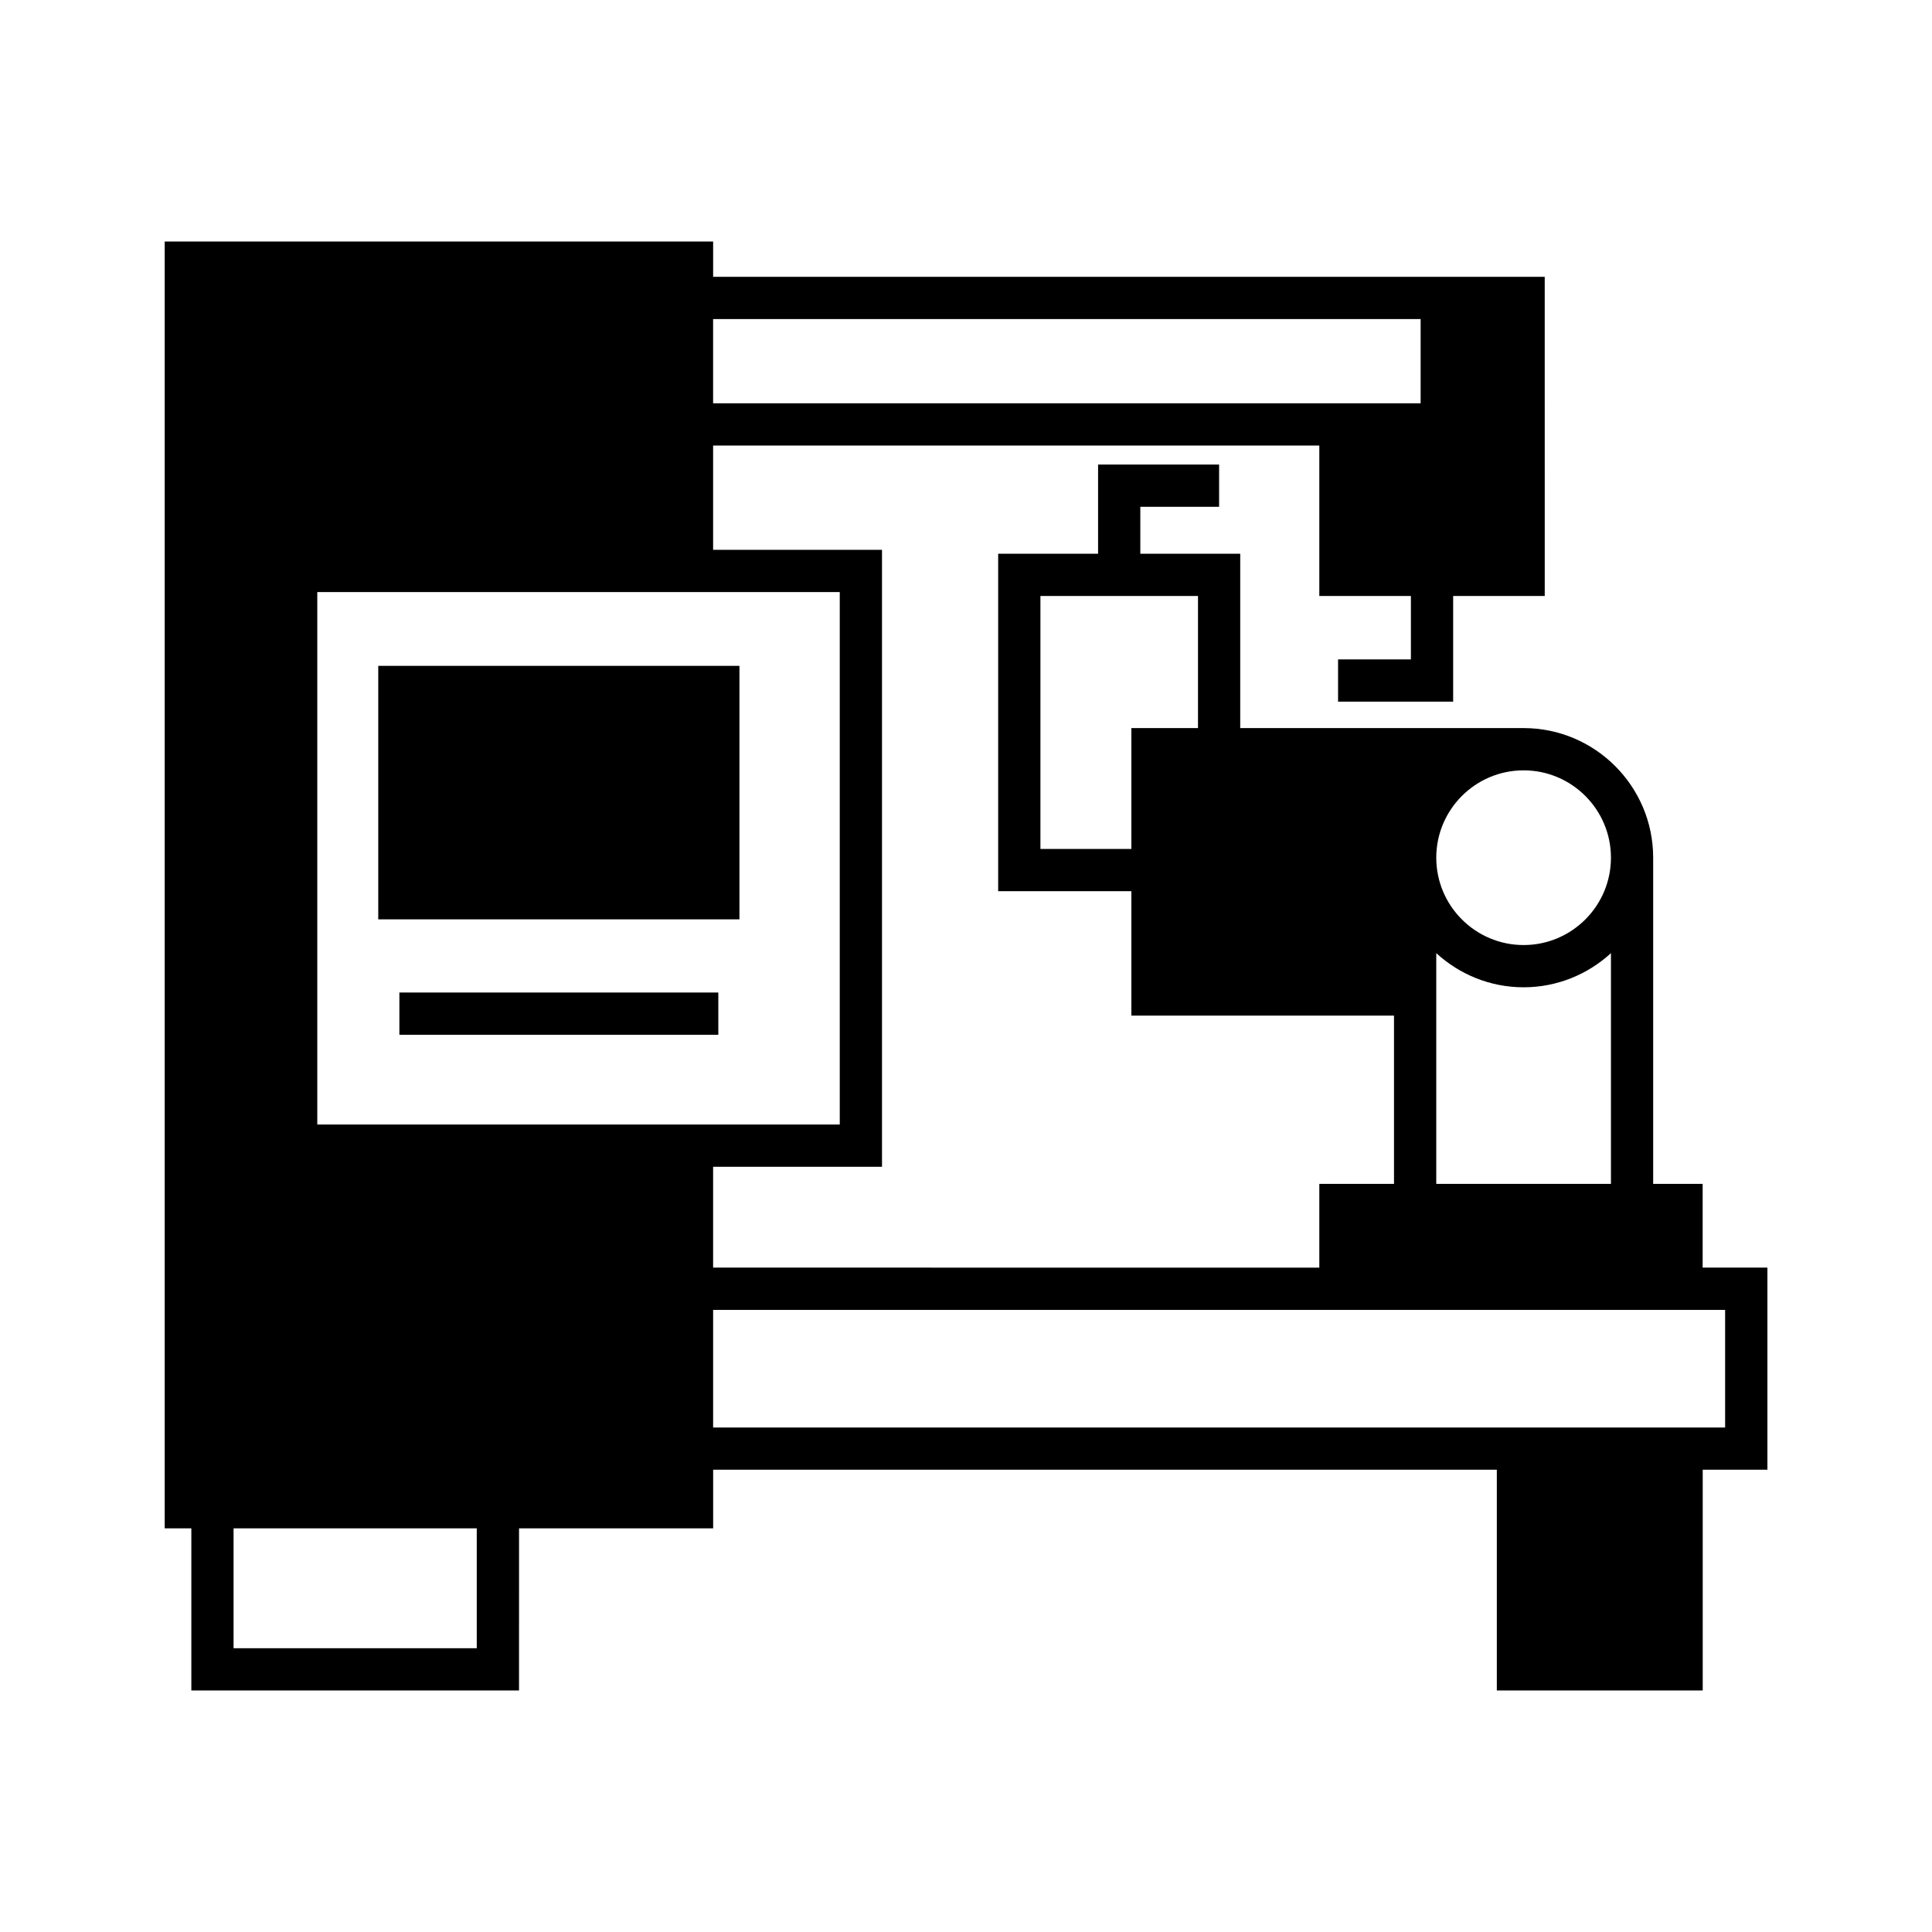 <?xml version="1.0" encoding="UTF-8"?>
<!-- Uploaded to: SVG Repo, www.svgrepo.com, Generator: SVG Repo Mixer Tools -->
<svg fill="#000000" width="800px" height="800px" version="1.1" viewBox="144 144 512 512" xmlns="http://www.w3.org/2000/svg">
 <g>
  <path d="m244.24 320.46h95.719v67.176h-95.719z"/>
  <path d="m595.22 479.93v-22.191h-13.113v-86.441c0-18.938-15.406-34.348-34.344-34.348h-75.09v-46.199h-26.477v-12.441h20.879v-11.195h-32.074v23.637h-26.477v89.43h35.301v32.965h69.598v44.598h-19.793v22.191l-160.65-0.004v-26.727h44.758v-163.5h-44.758v-27.629h160.65v39.867h24.27v16.805h-19.301v11.195h30.5v-28h24.27l-0.004-84.586h-220.38v-9.352l-145.34-0.004v341.02h7.059v42.969h86.84l0.004-42.969h51.441v-15.531h207.68v58.5h54.566v-58.5h17.145v-53.562zm-133.74-142.98h-17.652v32.035h-24.105v-67.039h41.758zm-128.5-108.39h187.5v22.324h-187.5zm214.79 119.59c12.766 0 23.148 10.387 23.148 23.152s-10.383 23.145-23.148 23.145c-12.762 0-23.145-10.383-23.145-23.145 0-12.766 10.383-23.152 23.145-23.152zm-23.145 48.445c6.113 5.598 14.223 9.047 23.145 9.047s17.035-3.449 23.148-9.047v61.148h-46.293zm-254.28 184.21h-64.449v-31.773h64.449zm57.039-138.79h-99.301v-141.11h138.46v141.11zm273.79 80.289h-268.19v-31.172h268.19z"/>
  <path d="m249.84 407.03h84.523v11.195h-84.523z"/>
 </g>
</svg>